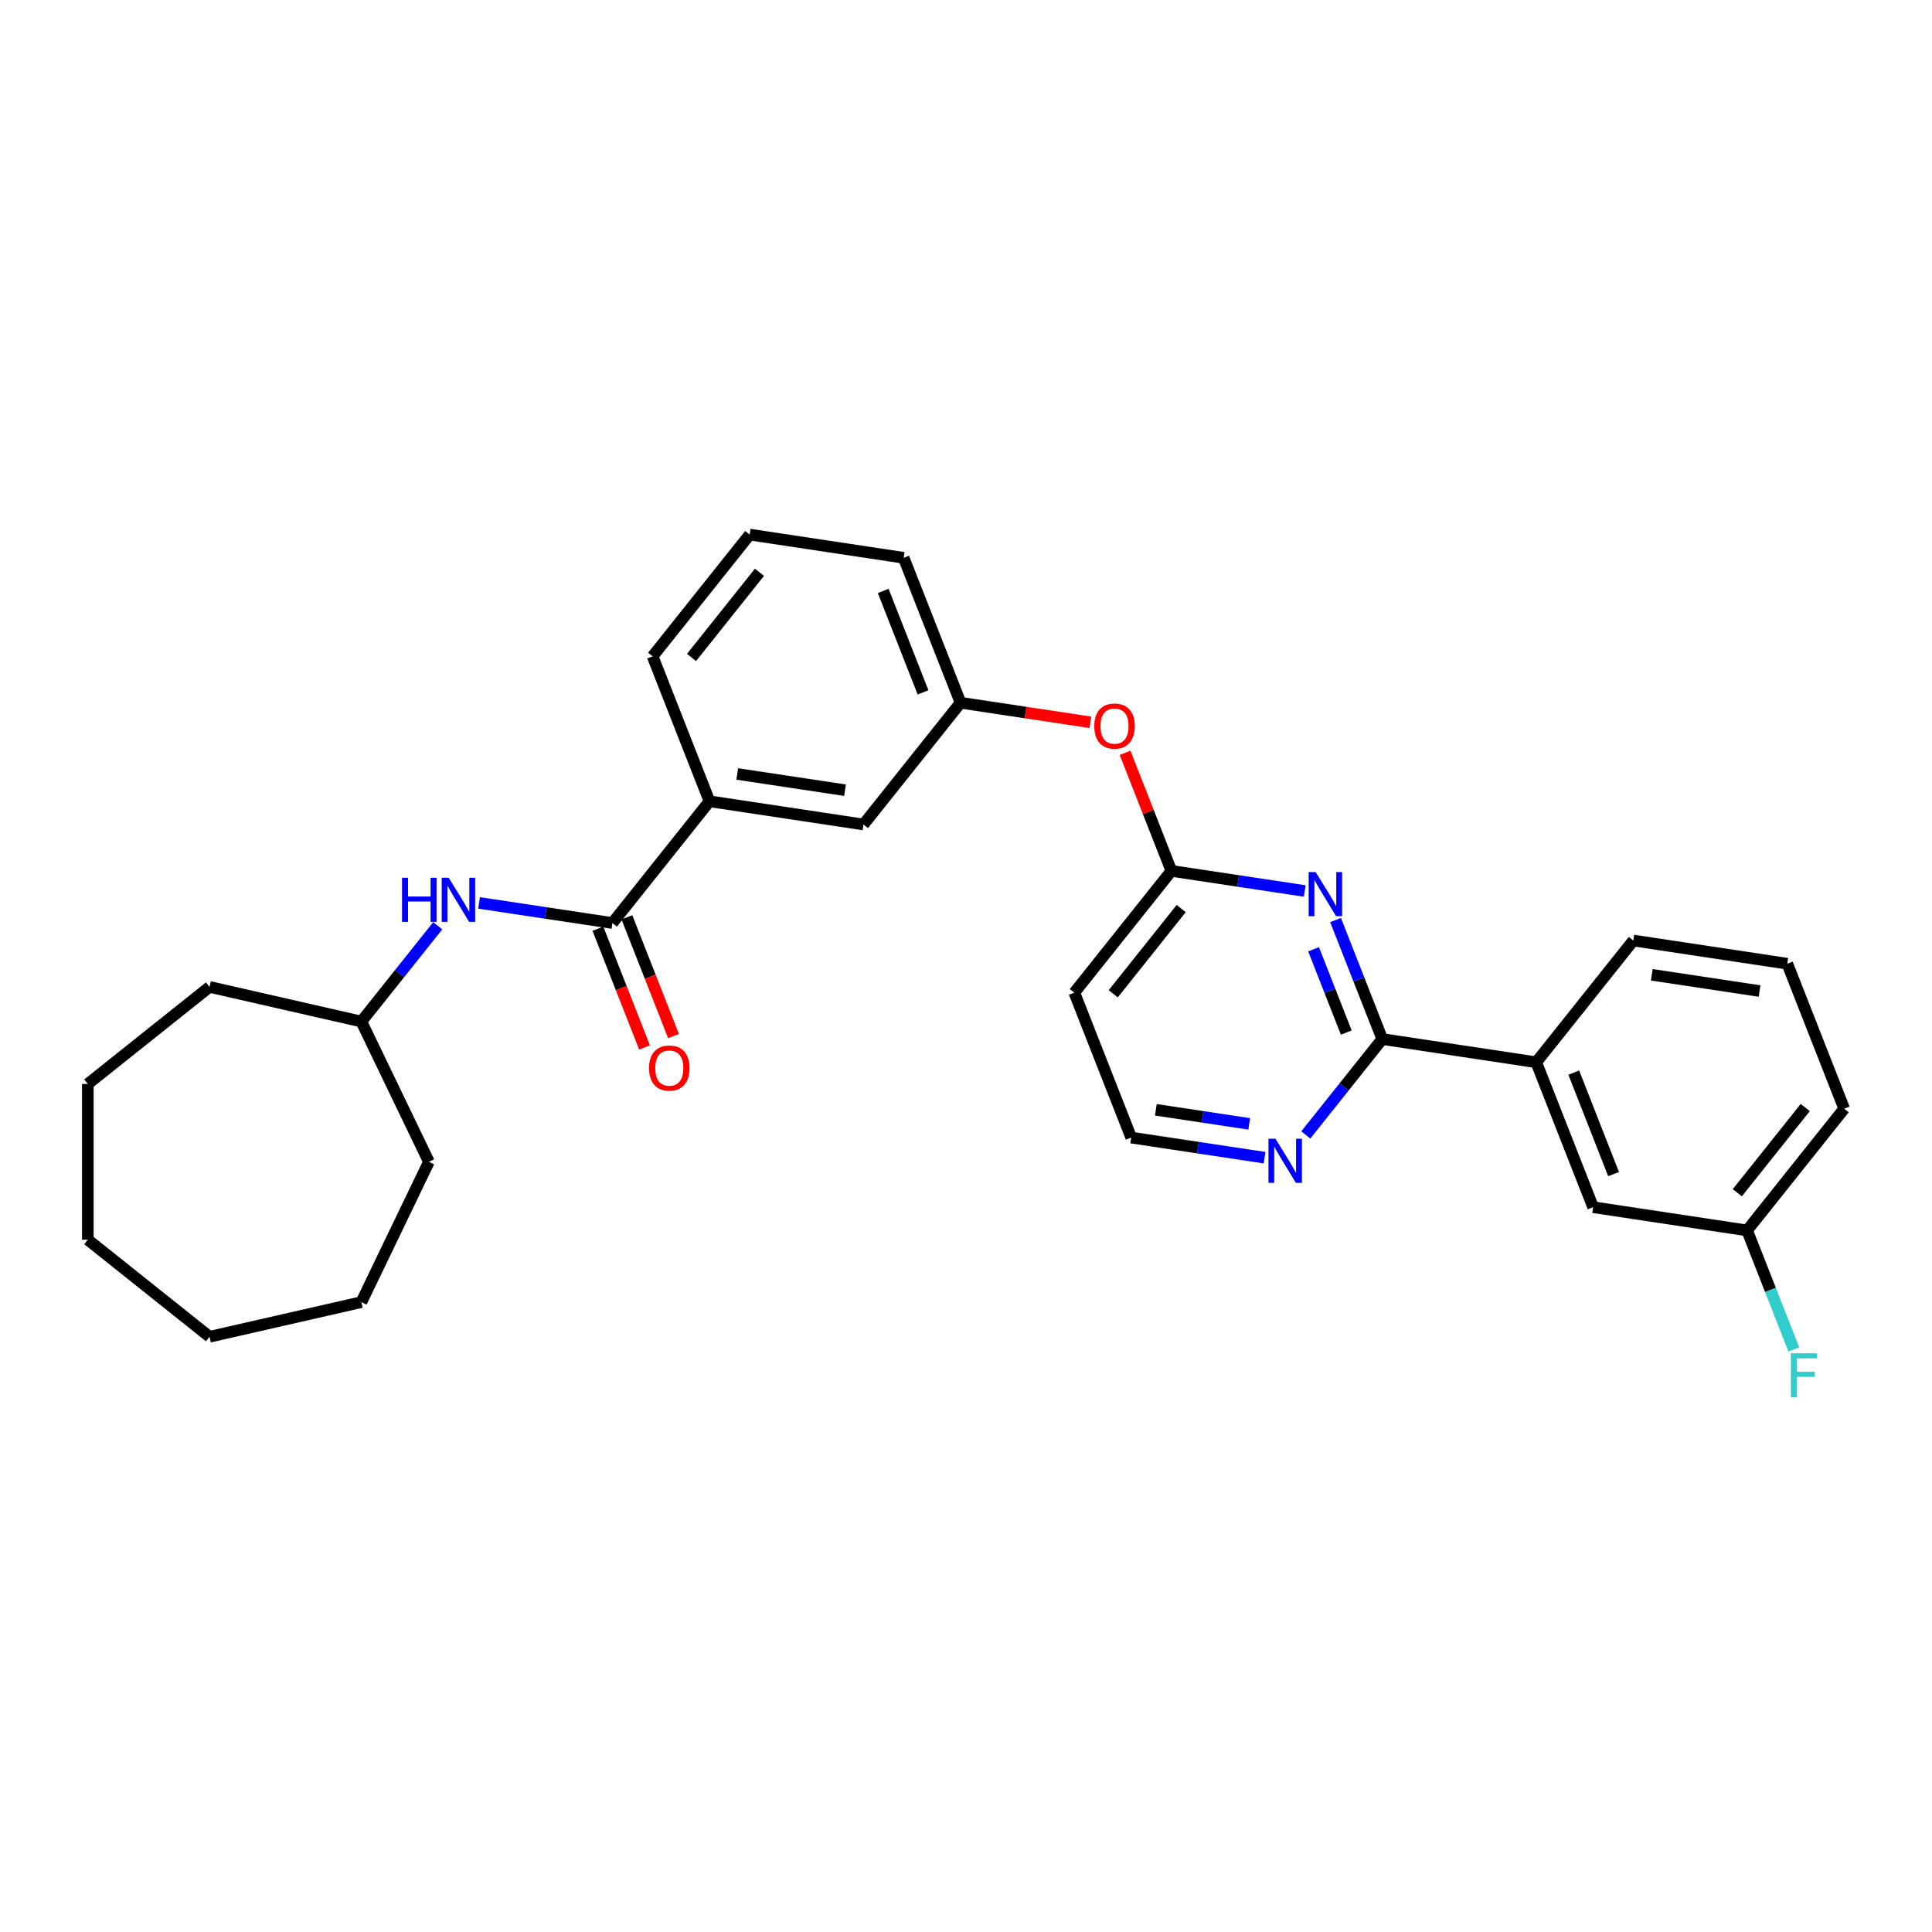 <?xml version='1.0' encoding='iso-8859-1'?>
<svg version='1.1' baseProfile='full'
              xmlns='http://www.w3.org/2000/svg'
                      xmlns:rdkit='http://www.rdkit.org/xml'
                      xmlns:xlink='http://www.w3.org/1999/xlink'
                  xml:space='preserve'
width='1000px' height='1000px' viewBox='0 0 1000 1000'>
<!-- END OF HEADER -->
<rect style='opacity:1.0;fill:#FFFFFF;stroke:none' width='1000' height='1000' x='0' y='0'> </rect>
<path class='bond-0' d='M 691.286,476.215 L 703.373,507.013' style='fill:none;fill-rule:evenodd;stroke:#0000FF;stroke-width:6px;stroke-linecap:butt;stroke-linejoin:miter;stroke-opacity:1' />
<path class='bond-0' d='M 703.373,507.013 L 715.461,537.812' style='fill:none;fill-rule:evenodd;stroke:#000000;stroke-width:6px;stroke-linecap:butt;stroke-linejoin:miter;stroke-opacity:1' />
<path class='bond-0' d='M 679.907,491.344 L 688.368,512.902' style='fill:none;fill-rule:evenodd;stroke:#0000FF;stroke-width:6px;stroke-linecap:butt;stroke-linejoin:miter;stroke-opacity:1' />
<path class='bond-0' d='M 688.368,512.902 L 696.83,534.461' style='fill:none;fill-rule:evenodd;stroke:#000000;stroke-width:6px;stroke-linecap:butt;stroke-linejoin:miter;stroke-opacity:1' />
<path class='bond-2' d='M 675.345,461.18 L 640.833,455.978' style='fill:none;fill-rule:evenodd;stroke:#0000FF;stroke-width:6px;stroke-linecap:butt;stroke-linejoin:miter;stroke-opacity:1' />
<path class='bond-2' d='M 640.833,455.978 L 606.321,450.776' style='fill:none;fill-rule:evenodd;stroke:#000000;stroke-width:6px;stroke-linecap:butt;stroke-linejoin:miter;stroke-opacity:1' />
<path class='bond-5' d='M 715.461,537.812 L 795.156,549.824' style='fill:none;fill-rule:evenodd;stroke:#000000;stroke-width:6px;stroke-linecap:butt;stroke-linejoin:miter;stroke-opacity:1' />
<path class='bond-6' d='M 715.461,537.812 L 695.671,562.627' style='fill:none;fill-rule:evenodd;stroke:#000000;stroke-width:6px;stroke-linecap:butt;stroke-linejoin:miter;stroke-opacity:1' />
<path class='bond-6' d='M 695.671,562.627 L 675.881,587.443' style='fill:none;fill-rule:evenodd;stroke:#0000FF;stroke-width:6px;stroke-linecap:butt;stroke-linejoin:miter;stroke-opacity:1' />
<path class='bond-1' d='M 316.986,477.751 L 367.236,414.74' style='fill:none;fill-rule:evenodd;stroke:#000000;stroke-width:6px;stroke-linecap:butt;stroke-linejoin:miter;stroke-opacity:1' />
<path class='bond-3' d='M 316.986,477.751 L 282.474,472.55' style='fill:none;fill-rule:evenodd;stroke:#000000;stroke-width:6px;stroke-linecap:butt;stroke-linejoin:miter;stroke-opacity:1' />
<path class='bond-3' d='M 282.474,472.55 L 247.962,467.348' style='fill:none;fill-rule:evenodd;stroke:#0000FF;stroke-width:6px;stroke-linecap:butt;stroke-linejoin:miter;stroke-opacity:1' />
<path class='bond-9' d='M 309.484,480.696 L 321.546,511.43' style='fill:none;fill-rule:evenodd;stroke:#000000;stroke-width:6px;stroke-linecap:butt;stroke-linejoin:miter;stroke-opacity:1' />
<path class='bond-9' d='M 321.546,511.43 L 333.608,542.164' style='fill:none;fill-rule:evenodd;stroke:#FF0000;stroke-width:6px;stroke-linecap:butt;stroke-linejoin:miter;stroke-opacity:1' />
<path class='bond-9' d='M 324.488,474.807 L 336.551,505.541' style='fill:none;fill-rule:evenodd;stroke:#000000;stroke-width:6px;stroke-linecap:butt;stroke-linejoin:miter;stroke-opacity:1' />
<path class='bond-9' d='M 336.551,505.541 L 348.613,536.275' style='fill:none;fill-rule:evenodd;stroke:#FF0000;stroke-width:6px;stroke-linecap:butt;stroke-linejoin:miter;stroke-opacity:1' />
<path class='bond-7' d='M 606.321,450.776 L 594.328,420.219' style='fill:none;fill-rule:evenodd;stroke:#000000;stroke-width:6px;stroke-linecap:butt;stroke-linejoin:miter;stroke-opacity:1' />
<path class='bond-7' d='M 594.328,420.219 L 582.336,389.663' style='fill:none;fill-rule:evenodd;stroke:#FF0000;stroke-width:6px;stroke-linecap:butt;stroke-linejoin:miter;stroke-opacity:1' />
<path class='bond-8' d='M 606.321,450.776 L 556.071,513.788' style='fill:none;fill-rule:evenodd;stroke:#000000;stroke-width:6px;stroke-linecap:butt;stroke-linejoin:miter;stroke-opacity:1' />
<path class='bond-8' d='M 611.386,470.278 L 576.211,514.386' style='fill:none;fill-rule:evenodd;stroke:#000000;stroke-width:6px;stroke-linecap:butt;stroke-linejoin:miter;stroke-opacity:1' />
<path class='bond-15' d='M 226.583,479.167 L 206.812,503.959' style='fill:none;fill-rule:evenodd;stroke:#0000FF;stroke-width:6px;stroke-linecap:butt;stroke-linejoin:miter;stroke-opacity:1' />
<path class='bond-15' d='M 206.812,503.959 L 187.041,528.751' style='fill:none;fill-rule:evenodd;stroke:#000000;stroke-width:6px;stroke-linecap:butt;stroke-linejoin:miter;stroke-opacity:1' />
<path class='bond-4' d='M 367.236,414.74 L 446.931,426.752' style='fill:none;fill-rule:evenodd;stroke:#000000;stroke-width:6px;stroke-linecap:butt;stroke-linejoin:miter;stroke-opacity:1' />
<path class='bond-4' d='M 381.593,400.602 L 437.379,409.011' style='fill:none;fill-rule:evenodd;stroke:#000000;stroke-width:6px;stroke-linecap:butt;stroke-linejoin:miter;stroke-opacity:1' />
<path class='bond-31' d='M 367.236,414.74 L 337.791,339.716' style='fill:none;fill-rule:evenodd;stroke:#000000;stroke-width:6px;stroke-linecap:butt;stroke-linejoin:miter;stroke-opacity:1' />
<path class='bond-11' d='M 795.156,549.824 L 824.6,624.848' style='fill:none;fill-rule:evenodd;stroke:#000000;stroke-width:6px;stroke-linecap:butt;stroke-linejoin:miter;stroke-opacity:1' />
<path class='bond-11' d='M 814.577,555.189 L 835.188,607.705' style='fill:none;fill-rule:evenodd;stroke:#000000;stroke-width:6px;stroke-linecap:butt;stroke-linejoin:miter;stroke-opacity:1' />
<path class='bond-18' d='M 795.156,549.824 L 845.406,486.812' style='fill:none;fill-rule:evenodd;stroke:#000000;stroke-width:6px;stroke-linecap:butt;stroke-linejoin:miter;stroke-opacity:1' />
<path class='bond-29' d='M 654.54,599.215 L 620.028,594.013' style='fill:none;fill-rule:evenodd;stroke:#0000FF;stroke-width:6px;stroke-linecap:butt;stroke-linejoin:miter;stroke-opacity:1' />
<path class='bond-29' d='M 620.028,594.013 L 585.515,588.812' style='fill:none;fill-rule:evenodd;stroke:#000000;stroke-width:6px;stroke-linecap:butt;stroke-linejoin:miter;stroke-opacity:1' />
<path class='bond-29' d='M 646.588,581.716 L 622.43,578.074' style='fill:none;fill-rule:evenodd;stroke:#0000FF;stroke-width:6px;stroke-linecap:butt;stroke-linejoin:miter;stroke-opacity:1' />
<path class='bond-29' d='M 622.43,578.074 L 598.272,574.433' style='fill:none;fill-rule:evenodd;stroke:#000000;stroke-width:6px;stroke-linecap:butt;stroke-linejoin:miter;stroke-opacity:1' />
<path class='bond-12' d='M 564.384,373.869 L 530.783,368.805' style='fill:none;fill-rule:evenodd;stroke:#FF0000;stroke-width:6px;stroke-linecap:butt;stroke-linejoin:miter;stroke-opacity:1' />
<path class='bond-12' d='M 530.783,368.805 L 497.181,363.74' style='fill:none;fill-rule:evenodd;stroke:#000000;stroke-width:6px;stroke-linecap:butt;stroke-linejoin:miter;stroke-opacity:1' />
<path class='bond-13' d='M 556.071,513.788 L 585.515,588.812' style='fill:none;fill-rule:evenodd;stroke:#000000;stroke-width:6px;stroke-linecap:butt;stroke-linejoin:miter;stroke-opacity:1' />
<path class='bond-10' d='M 446.931,426.752 L 497.181,363.74' style='fill:none;fill-rule:evenodd;stroke:#000000;stroke-width:6px;stroke-linecap:butt;stroke-linejoin:miter;stroke-opacity:1' />
<path class='bond-14' d='M 824.6,624.848 L 904.295,636.86' style='fill:none;fill-rule:evenodd;stroke:#000000;stroke-width:6px;stroke-linecap:butt;stroke-linejoin:miter;stroke-opacity:1' />
<path class='bond-21' d='M 497.181,363.74 L 467.737,288.716' style='fill:none;fill-rule:evenodd;stroke:#000000;stroke-width:6px;stroke-linecap:butt;stroke-linejoin:miter;stroke-opacity:1' />
<path class='bond-21' d='M 477.76,358.375 L 457.149,305.859' style='fill:none;fill-rule:evenodd;stroke:#000000;stroke-width:6px;stroke-linecap:butt;stroke-linejoin:miter;stroke-opacity:1' />
<path class='bond-16' d='M 904.295,636.86 L 916.383,667.658' style='fill:none;fill-rule:evenodd;stroke:#000000;stroke-width:6px;stroke-linecap:butt;stroke-linejoin:miter;stroke-opacity:1' />
<path class='bond-16' d='M 916.383,667.658 L 928.47,698.457' style='fill:none;fill-rule:evenodd;stroke:#33CCCC;stroke-width:6px;stroke-linecap:butt;stroke-linejoin:miter;stroke-opacity:1' />
<path class='bond-30' d='M 904.295,636.86 L 954.545,573.848' style='fill:none;fill-rule:evenodd;stroke:#000000;stroke-width:6px;stroke-linecap:butt;stroke-linejoin:miter;stroke-opacity:1' />
<path class='bond-30' d='M 899.23,617.358 L 934.406,573.25' style='fill:none;fill-rule:evenodd;stroke:#000000;stroke-width:6px;stroke-linecap:butt;stroke-linejoin:miter;stroke-opacity:1' />
<path class='bond-23' d='M 187.041,528.751 L 222.01,601.365' style='fill:none;fill-rule:evenodd;stroke:#000000;stroke-width:6px;stroke-linecap:butt;stroke-linejoin:miter;stroke-opacity:1' />
<path class='bond-24' d='M 187.041,528.751 L 108.466,510.817' style='fill:none;fill-rule:evenodd;stroke:#000000;stroke-width:6px;stroke-linecap:butt;stroke-linejoin:miter;stroke-opacity:1' />
<path class='bond-17' d='M 337.791,339.716 L 388.042,276.704' style='fill:none;fill-rule:evenodd;stroke:#000000;stroke-width:6px;stroke-linecap:butt;stroke-linejoin:miter;stroke-opacity:1' />
<path class='bond-17' d='M 357.931,340.314 L 393.107,296.206' style='fill:none;fill-rule:evenodd;stroke:#000000;stroke-width:6px;stroke-linecap:butt;stroke-linejoin:miter;stroke-opacity:1' />
<path class='bond-20' d='M 845.406,486.812 L 925.101,498.824' style='fill:none;fill-rule:evenodd;stroke:#000000;stroke-width:6px;stroke-linecap:butt;stroke-linejoin:miter;stroke-opacity:1' />
<path class='bond-20' d='M 854.958,504.553 L 910.744,512.961' style='fill:none;fill-rule:evenodd;stroke:#000000;stroke-width:6px;stroke-linecap:butt;stroke-linejoin:miter;stroke-opacity:1' />
<path class='bond-19' d='M 388.042,276.704 L 467.737,288.716' style='fill:none;fill-rule:evenodd;stroke:#000000;stroke-width:6px;stroke-linecap:butt;stroke-linejoin:miter;stroke-opacity:1' />
<path class='bond-22' d='M 925.101,498.824 L 954.545,573.848' style='fill:none;fill-rule:evenodd;stroke:#000000;stroke-width:6px;stroke-linecap:butt;stroke-linejoin:miter;stroke-opacity:1' />
<path class='bond-25' d='M 222.01,601.365 L 187.041,673.979' style='fill:none;fill-rule:evenodd;stroke:#000000;stroke-width:6px;stroke-linecap:butt;stroke-linejoin:miter;stroke-opacity:1' />
<path class='bond-26' d='M 108.466,510.817 L 45.455,561.067' style='fill:none;fill-rule:evenodd;stroke:#000000;stroke-width:6px;stroke-linecap:butt;stroke-linejoin:miter;stroke-opacity:1' />
<path class='bond-27' d='M 187.041,673.979 L 108.466,691.913' style='fill:none;fill-rule:evenodd;stroke:#000000;stroke-width:6px;stroke-linecap:butt;stroke-linejoin:miter;stroke-opacity:1' />
<path class='bond-28' d='M 45.455,561.067 L 45.455,641.662' style='fill:none;fill-rule:evenodd;stroke:#000000;stroke-width:6px;stroke-linecap:butt;stroke-linejoin:miter;stroke-opacity:1' />
<path class='bond-32' d='M 108.466,691.913 L 45.455,641.662' style='fill:none;fill-rule:evenodd;stroke:#000000;stroke-width:6px;stroke-linecap:butt;stroke-linejoin:miter;stroke-opacity:1' />
<path  class='atom-0' d='M 680.971 451.376
L 688.45 463.465
Q 689.191 464.658, 690.384 466.818
Q 691.577 468.978, 691.641 469.107
L 691.641 451.376
L 694.672 451.376
L 694.672 474.2
L 691.545 474.2
L 683.517 460.983
Q 682.583 459.435, 681.583 457.662
Q 680.616 455.889, 680.326 455.341
L 680.326 474.2
L 677.36 474.2
L 677.36 451.376
L 680.971 451.376
' fill='#0000FF'/>
<path  class='atom-4' d='M 208.099 454.327
L 211.194 454.327
L 211.194 464.031
L 222.864 464.031
L 222.864 454.327
L 225.959 454.327
L 225.959 477.152
L 222.864 477.152
L 222.864 466.61
L 211.194 466.61
L 211.194 477.152
L 208.099 477.152
L 208.099 454.327
' fill='#0000FF'/>
<path  class='atom-4' d='M 232.246 454.327
L 239.725 466.416
Q 240.466 467.609, 241.659 469.769
Q 242.852 471.929, 242.917 472.058
L 242.917 454.327
L 245.947 454.327
L 245.947 477.152
L 242.82 477.152
L 234.793 463.934
Q 233.858 462.387, 232.858 460.614
Q 231.891 458.84, 231.601 458.292
L 231.601 477.152
L 228.635 477.152
L 228.635 454.327
L 232.246 454.327
' fill='#0000FF'/>
<path  class='atom-7' d='M 660.165 589.411
L 667.644 601.501
Q 668.386 602.693, 669.579 604.853
Q 670.771 607.013, 670.836 607.142
L 670.836 589.411
L 673.866 589.411
L 673.866 612.236
L 670.739 612.236
L 662.712 599.018
Q 661.777 597.471, 660.778 595.698
Q 659.811 593.925, 659.52 593.377
L 659.52 612.236
L 656.554 612.236
L 656.554 589.411
L 660.165 589.411
' fill='#0000FF'/>
<path  class='atom-8' d='M 566.399 375.816
Q 566.399 370.336, 569.107 367.273
Q 571.815 364.211, 576.876 364.211
Q 581.938 364.211, 584.646 367.273
Q 587.354 370.336, 587.354 375.816
Q 587.354 381.361, 584.613 384.521
Q 581.873 387.648, 576.876 387.648
Q 571.847 387.648, 569.107 384.521
Q 566.399 381.394, 566.399 375.816
M 576.876 385.069
Q 580.358 385.069, 582.228 382.748
Q 584.13 380.394, 584.13 375.816
Q 584.13 371.335, 582.228 369.079
Q 580.358 366.79, 576.876 366.79
Q 573.395 366.79, 571.493 369.046
Q 569.623 371.303, 569.623 375.816
Q 569.623 380.427, 571.493 382.748
Q 573.395 385.069, 576.876 385.069
' fill='#FF0000'/>
<path  class='atom-10' d='M 335.953 552.84
Q 335.953 547.359, 338.661 544.297
Q 341.369 541.234, 346.431 541.234
Q 351.492 541.234, 354.2 544.297
Q 356.908 547.359, 356.908 552.84
Q 356.908 558.385, 354.168 561.544
Q 351.428 564.671, 346.431 564.671
Q 341.402 564.671, 338.661 561.544
Q 335.953 558.417, 335.953 552.84
M 346.431 562.092
Q 349.912 562.092, 351.782 559.771
Q 353.684 557.418, 353.684 552.84
Q 353.684 548.359, 351.782 546.102
Q 349.912 543.813, 346.431 543.813
Q 342.949 543.813, 341.047 546.07
Q 339.177 548.326, 339.177 552.84
Q 339.177 557.45, 341.047 559.771
Q 342.949 562.092, 346.431 562.092
' fill='#FF0000'/>
<path  class='atom-17' d='M 926.954 700.471
L 940.526 700.471
L 940.526 703.083
L 930.016 703.083
L 930.016 710.014
L 939.365 710.014
L 939.365 712.657
L 930.016 712.657
L 930.016 723.296
L 926.954 723.296
L 926.954 700.471
' fill='#33CCCC'/>
</svg>
